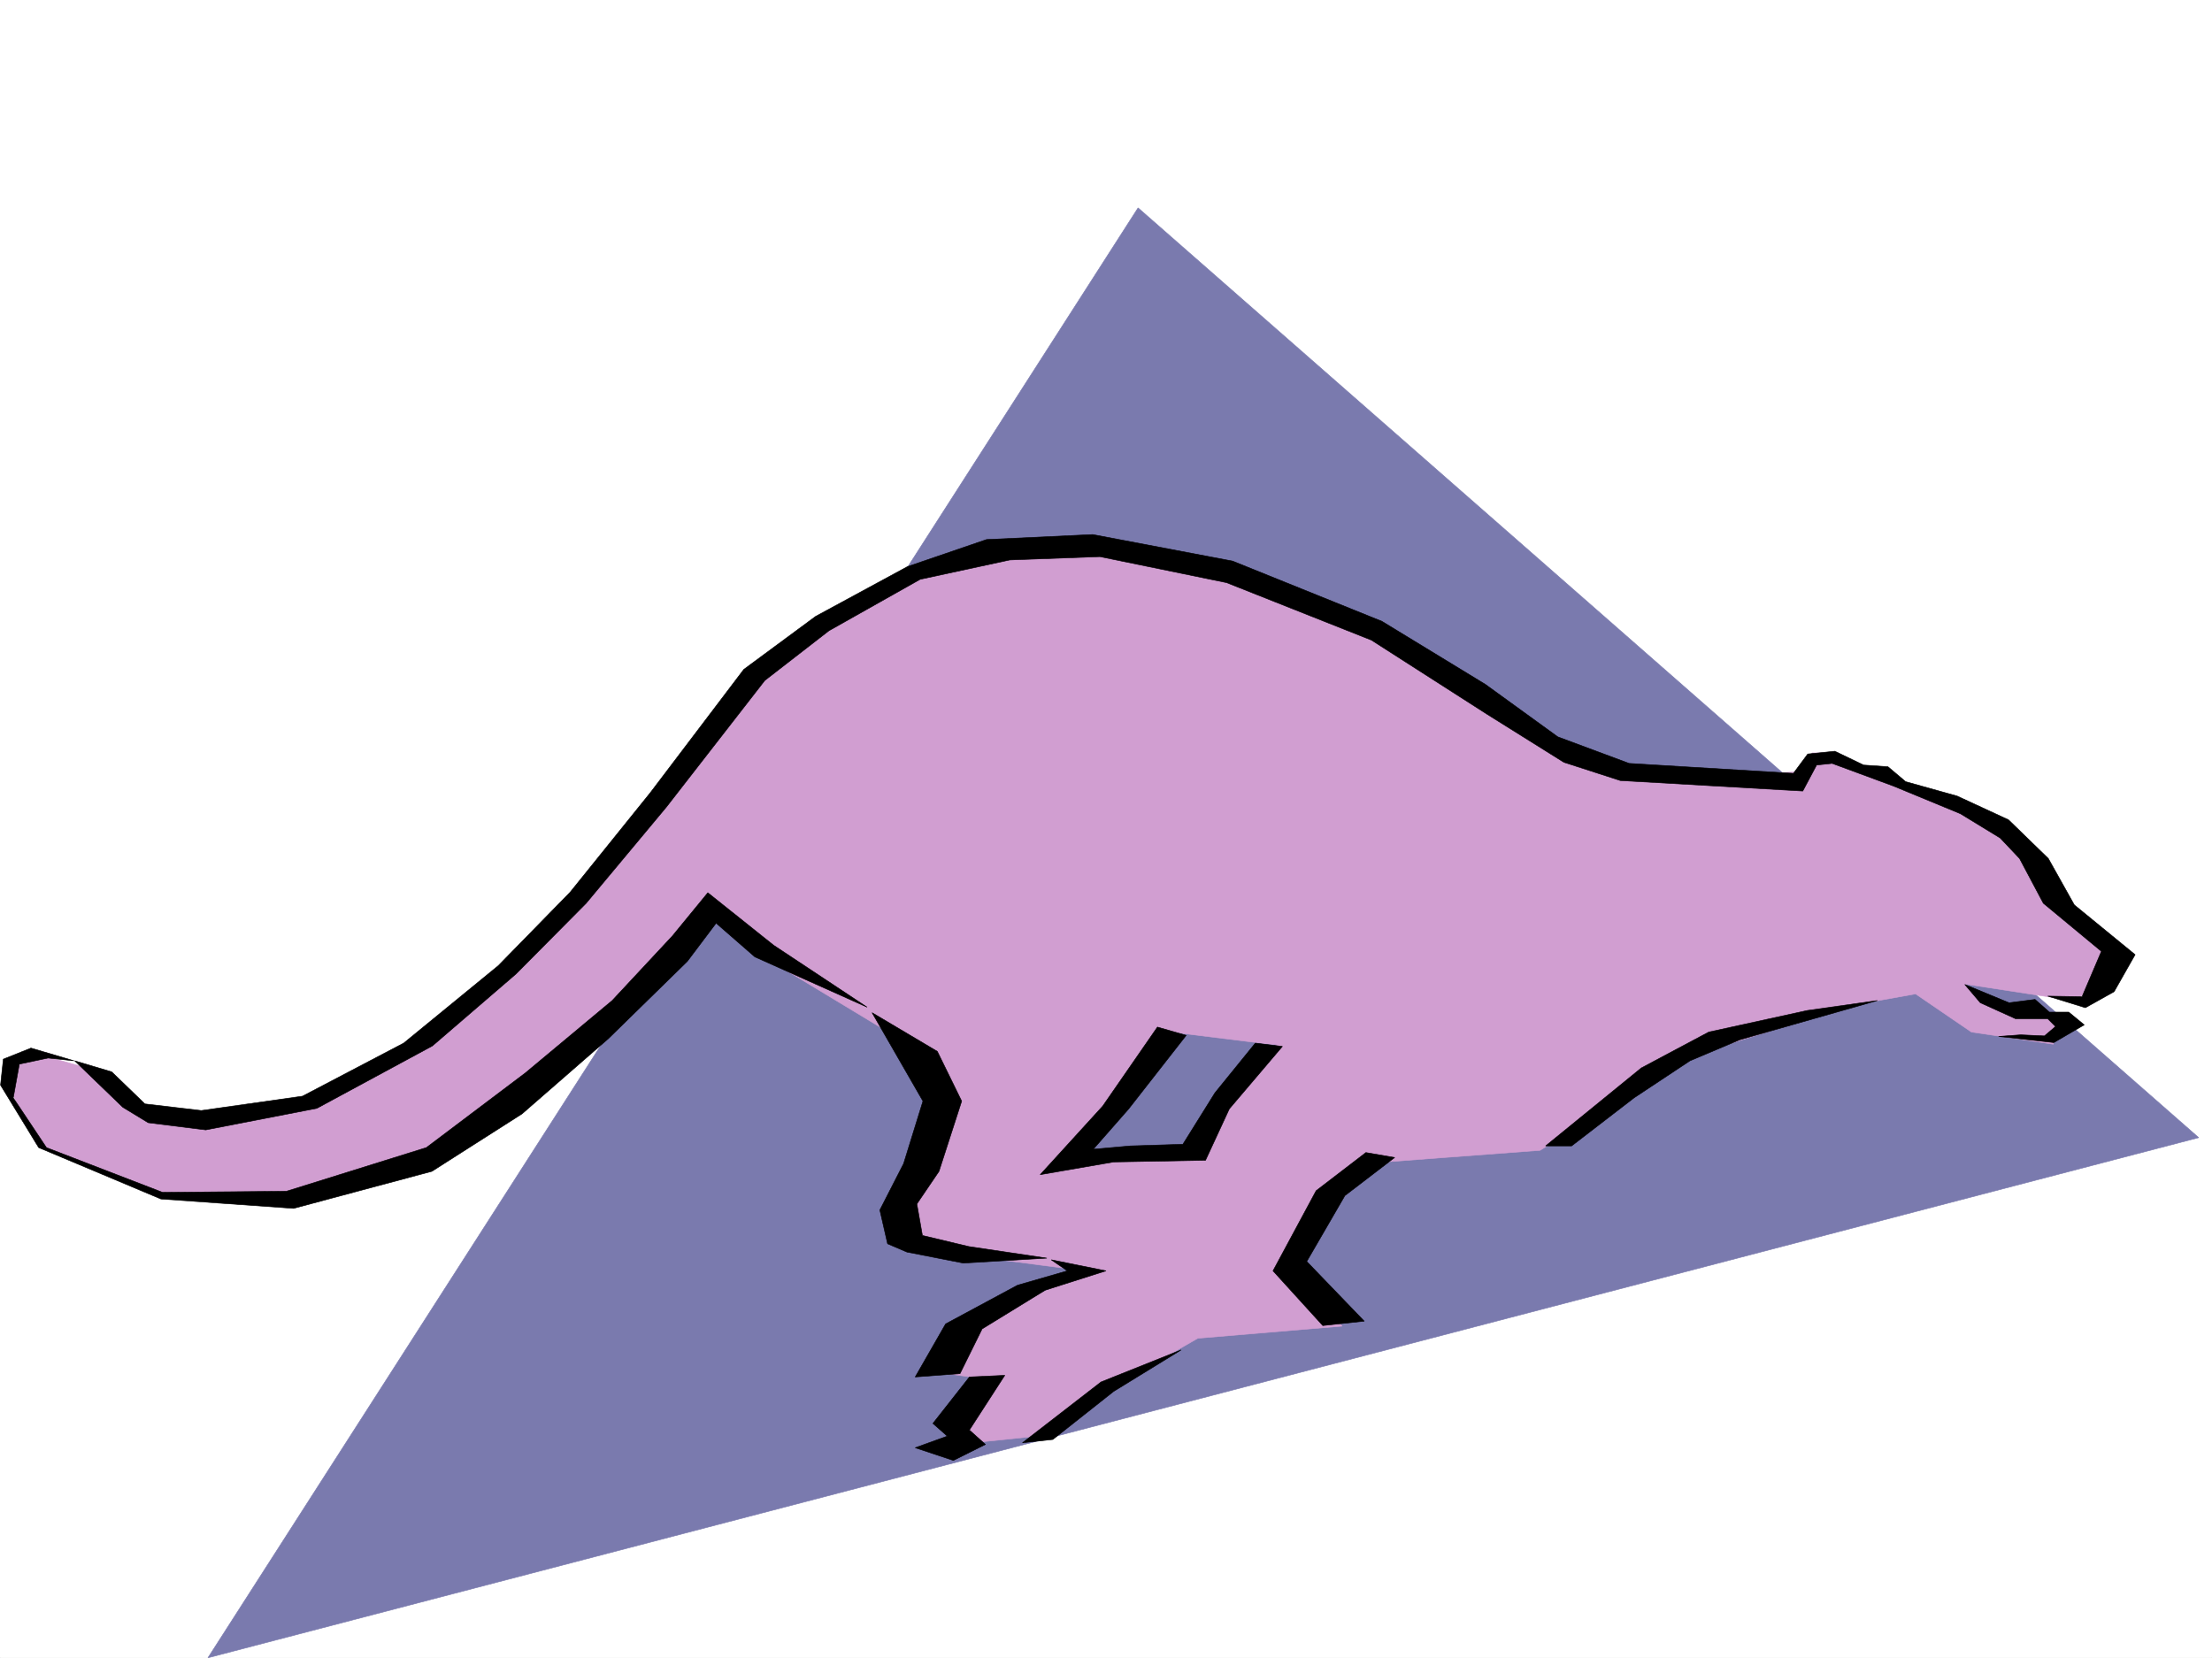 <svg xmlns="http://www.w3.org/2000/svg" width="2997.016" height="2246.297"><rect width="100%" height="100%" fill="#333333" stroke="none"/><defs><clipPath id="a"><path d="M0 0h2997v2244.137H0Zm0 0"/></clipPath><clipPath id="b"><path d="M281 279h2699v1965.137H281Zm0 0"/></clipPath><clipPath id="c"><path d="M281 278h2699v1966.137H281Zm0 0"/></clipPath></defs><path fill="#fff" d="M0 2246.297h2997.016V0H0Zm0 0"/><g clip-path="url(#a)" transform="translate(0 2.16)"><path fill="#fff" fill-rule="evenodd" stroke="#fff" stroke-linecap="square" stroke-linejoin="bevel" stroke-miterlimit="10" stroke-width=".743" d="M.742 2244.137h2995.531V-2.16H.743Zm0 0"/></g><g clip-path="url(#b)" transform="translate(0 2.16)"><path fill="#7a7aae" fill-rule="evenodd" d="M1541.95 279.477 2979.026 1539.32 281.715 2244.137Zm0 0"/></g><g clip-path="url(#c)" transform="translate(0 2.16)"><path fill="none" stroke="#7a7aae" stroke-linecap="square" stroke-linejoin="bevel" stroke-miterlimit="10" stroke-width=".743" d="M1541.95 279.477 2979.026 1539.32 281.715 2244.137Zm0 0"/></g><path fill="#d19ed1" fill-rule="evenodd" stroke="#d19ed1" stroke-linecap="square" stroke-linejoin="bevel" stroke-miterlimit="10" stroke-width=".743" d="m2869.629 1294.29-81.64-75.661-68.192-101.113-170.086-68.149-61.426-29.207h-32.96l-16.5 25.453-182.833 9.735-140.093-38.942-251.766-156.558-215.012-84.614L1485.761 749l-196.28 12.746-189.56 91.379-97.437 85.39-251.726 316.087-169.34 143.808-157.34 88.367-146.86 26.239-101.152-19.473-58.414-46.453-68.933-19.469-33 13.488-2.973 32.22 35.973 75.616 166.332 71.164 182.793 9.735 192.566-54.66 219.547-163.282 159.566-189.52 55.446 68.153 204.57 123.594 43.442 111.594-58.458 146.82 77.926 26.234 176.852 23.188-179.82 91.375-26.239 44.965 71.946 10.48-52.473 65.18 49.46 19.473 94.388-9.739 94.425-71.902 101.895-58.457 195.539-16.461-71.902-74.914 35.972-78.63-159.61-74.917-88.401-3.715-94.426 10.48 146.859-176.773 133.367 16.461 558.938 19.473 228.539-71.903 87.66-15.718 75.66 51.687 110.887 16.461 6.023-32.96-87.664-22.442-38.984-26.238 146.86 22.484 41.956-22.484zm0 0"/><path fill="#d19ed1" fill-rule="evenodd" stroke="#d19ed1" stroke-linecap="square" stroke-linejoin="bevel" stroke-miterlimit="10" stroke-width=".743" d="m2294.973 1427.621-208.286 131.063-219.546 16.5-91.414 91.375-195.54-98.141 52.434-19.473 38.98-85.394 113.86-94.348zm0 0"/><path fill-rule="evenodd" stroke="#000" stroke-linecap="square" stroke-linejoin="bevel" stroke-miterlimit="10" stroke-width=".743" d="m2094.156 1552.7 129.617-105.61 91.414-48.68 133.372-29.207 95.171-13.488-186.586 53.176-67.41 28.464-75.695 50.164-84.652 65.18zm613.637-148.305 74.953 8.25 41.172-23.97-20.957-17.241h-26.234l-19.473-17.203-35.23 4.496-59.938-24.75 20.996 24.75 47.938 21.699h43.476l10.48 10.48-14.976 12.746-32.219-1.488zm0 0"/><path fill-rule="evenodd" stroke="#000" stroke-linecap="square" stroke-linejoin="bevel" stroke-miterlimit="10" stroke-width=".743" d="m2774.496 1349.73 50.95 15.72 38.94-21.739 28.466-50.164-82.383-67.41-35.23-62.91-53.958-52.434-69.675-32.219-69.676-19.472-23.97-20.215-32.96-2.266-38.984-18.73-36.715 3.753-19.469 26.235-222.52-13.488-96.656-35.973-98.18-71.121-140.093-85.395-202.305-81.64-189.554-35.973-143.852 6.766-107.133 36.675-124.379 67.407-97.398 71.906-126.645 167.035L772.5 1208.894l-97.437 99.625-128.094 104.868-137.121 71.906-137.125 19.469-76.403-8.993-44.965-43.437-50.203-14.977 65.18 62.91 34.484 21 77.887 9.735 150.613-29.246 156.598-84.613 113.156-97.399 95.13-95.87 108.66-130.321 133.367-171.535 86.921-67.407 123.594-69.636 121.407-26.239 122.109-4.496 171.57 35.23 196.32 77.887 156.598 100.372 104.16 65.18 76.403 24.71 247.27 14.23 18.726-35.226 20.957-2.23 83.168 30.695 90.672 37.457 53.957 32.96 26.199 27.724 32.219 60.644 78.668 65.18-26.196 61.426zm0 0"/><path fill-rule="evenodd" stroke="#000" stroke-linecap="square" stroke-linejoin="bevel" stroke-miterlimit="10" stroke-width=".743" d="m1737.527 1417.883-71.945 84.652-32.219 69.637-124.379 2.27-99.625 17.203 84.653-92.864 74.172-107.132 38.984 11.257-77.93 99.63-47.972 54.66 50.203-4.497 71.199-2.226 43.441-69.676 54.704-67.41zm-467.558 6.727 33 67.406-30.735 95.132-29.988 44.184 7.508 42.695 62.95 15.016 105.648 15.719-113.157 6.722-76.437-14.972-26.2-11.223-10.476-45.707 32.219-62.914 26.195-84.652-68.934-119.84zm154.367 282.378 74.172 14.977-82.422 26.234-85.395 52.434-29.992 60.644-60.683 4.496 41.214-71.906 97.395-52.43 67.45-19.472zm-62.953 156.559-47.938 74.133 21.743 19.511-43.481 21.7-51.691-17.243 43.441-15.718-19.473-17.203 49.461-62.954zm239.019-34.449-108.62 43.441-106.43 82.383 41.21-4.496 82.422-65.18zm289.223-260.68-67.45 51.691-51.687 89.149 77.926 80.898-56.188 5.98-67.449-74.171 58.457-108.582 67.407-51.692zm-714.789-203.711-126.645-83.906-89.148-71.164-47.934 58.453-81.68 87.625-117.652 98.101-134.113 101.153-189.559 59.156-167.816 1.488-157.34-60.644-44.965-67.45 8.25-45.667 38.946-8.25 35.23 3.753-58.457-17.242-37.457 15.012-3.754 35.191 51.692 84.653 165.59 69.636 179.82 12.747 187.328-50.204 122.11-77.886 116.905-101.856 107.137-104.867 38.942-51.691 52.472 45.707zm0 0"/></svg>
